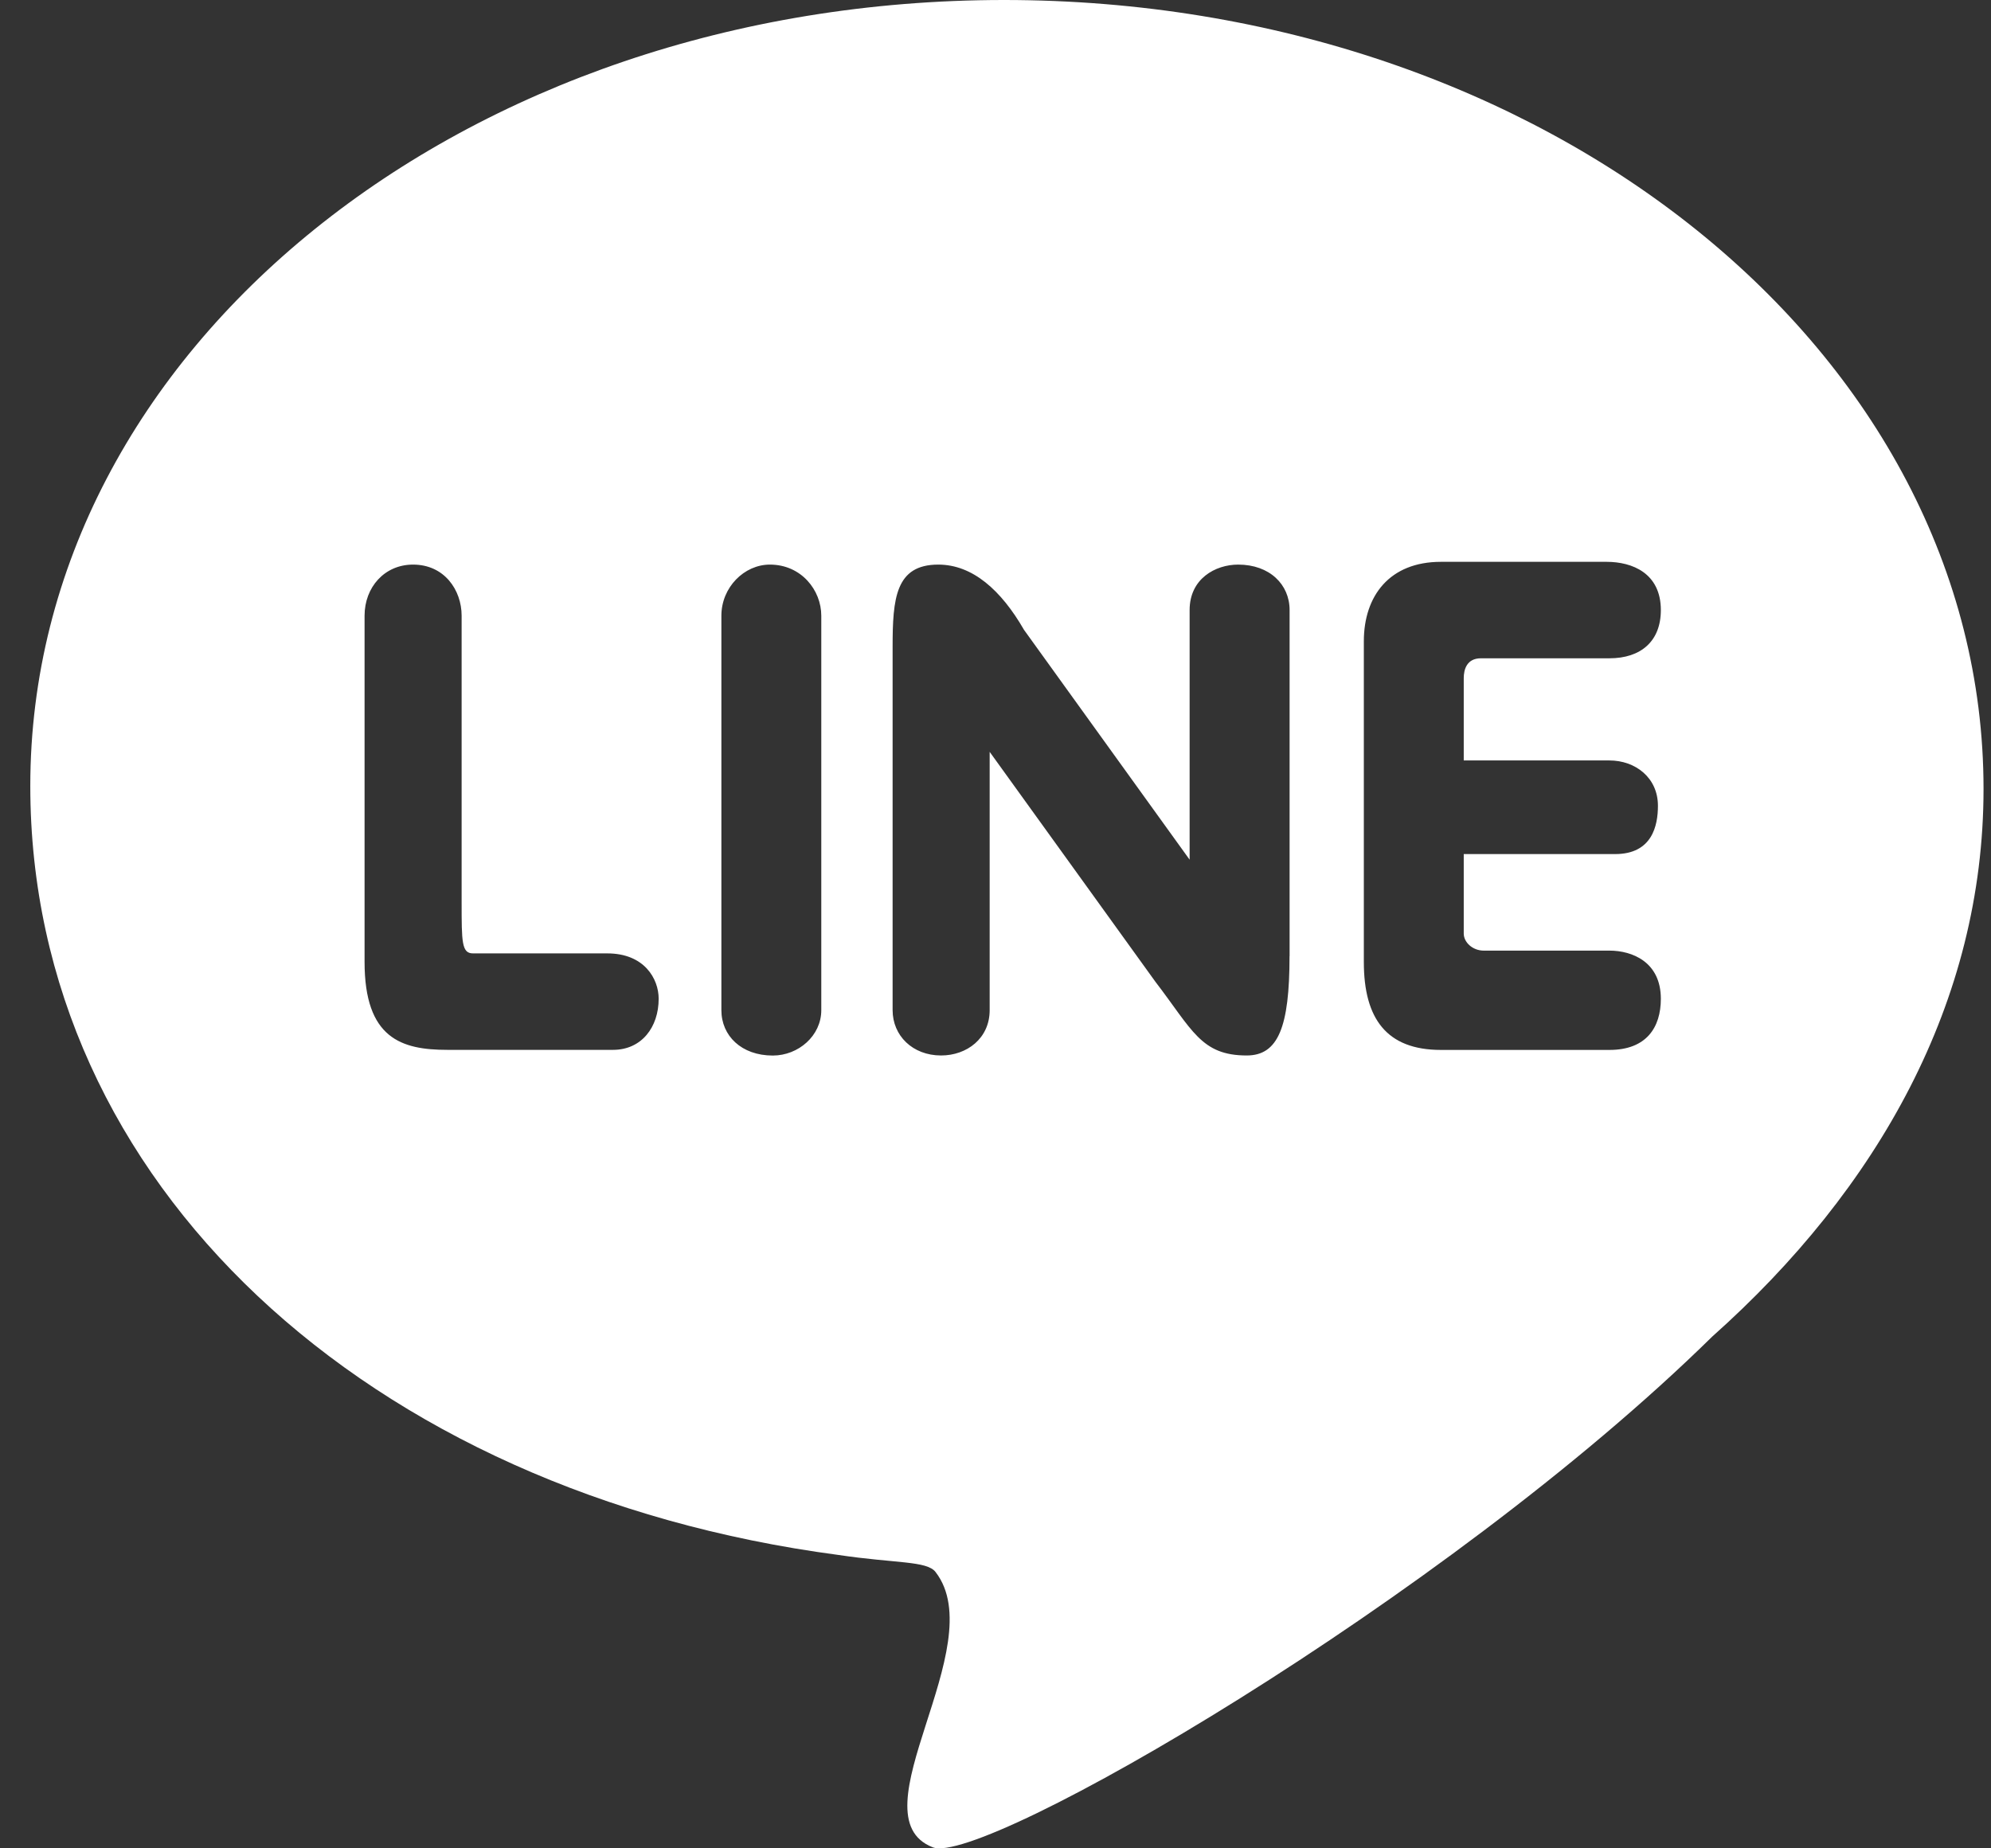 <svg width="28" height="26" viewBox="0 0 28 26" fill="none" xmlns="http://www.w3.org/2000/svg">
<rect x="0" y="0" width="28" height="26" fill="#333333" stroke="none"/>
<g clip-path="url(#clip0_2732_1241)">
<path d="M14.12 0C21.751 0 27.895 4.95 27.895 11.097C27.895 14.091 26.41 16.725 24.08 18.801C20.305 22.512 13.8 26.265 13.117 25.985C11.992 25.546 13.96 23.151 13.157 22.113C13.036 21.954 12.594 21.993 11.791 21.873C5.165 20.995 0.426 16.645 0.426 11.056C0.426 4.909 6.531 0 14.12 0ZM6.291 14.768H8.621C9.023 14.768 9.263 14.449 9.263 14.049C9.263 13.77 9.063 13.411 8.54 13.411H6.652C6.492 13.411 6.492 13.251 6.492 12.692V8.661C6.492 8.301 6.25 7.942 5.809 7.942C5.407 7.942 5.127 8.261 5.127 8.661V13.531C5.127 14.609 5.648 14.768 6.291 14.768ZM11.55 14.21V8.661C11.55 8.302 11.269 7.942 10.827 7.942C10.466 7.942 10.145 8.262 10.145 8.661V14.21C10.145 14.569 10.426 14.848 10.868 14.848C11.229 14.848 11.55 14.569 11.55 14.21ZM18.136 13.451V8.581C18.136 8.222 17.855 7.942 17.413 7.942C17.092 7.942 16.73 8.141 16.73 8.581V12.093L14.401 8.86C14.079 8.301 13.677 7.942 13.195 7.942C12.593 7.942 12.553 8.421 12.553 9.099V14.209C12.553 14.568 12.834 14.847 13.235 14.847C13.597 14.847 13.918 14.607 13.918 14.209V10.576L16.248 13.809C16.769 14.488 16.89 14.847 17.533 14.847C17.975 14.847 18.135 14.448 18.135 13.45L18.136 13.451ZM22.634 10.697H20.585V9.54C20.585 9.42 20.626 9.26 20.827 9.26H22.634C23.076 9.26 23.357 9.02 23.357 8.582C23.357 8.063 22.955 7.903 22.594 7.903H20.264C19.541 7.903 19.18 8.383 19.18 9.021V13.532C19.18 14.33 19.501 14.769 20.264 14.769H22.634C23.156 14.769 23.357 14.45 23.357 14.05C23.357 13.532 22.955 13.372 22.634 13.372H20.867C20.706 13.372 20.585 13.252 20.585 13.132V12.014H22.714C23.235 12.014 23.316 11.614 23.316 11.335C23.316 10.936 22.995 10.697 22.634 10.697Z" fill="white"/>
</g>
<defs>
<clipPath id="clip0_2732_1241">
<rect width="28" height="26" fill="white"/>
</clipPath>
</defs>
</svg>
